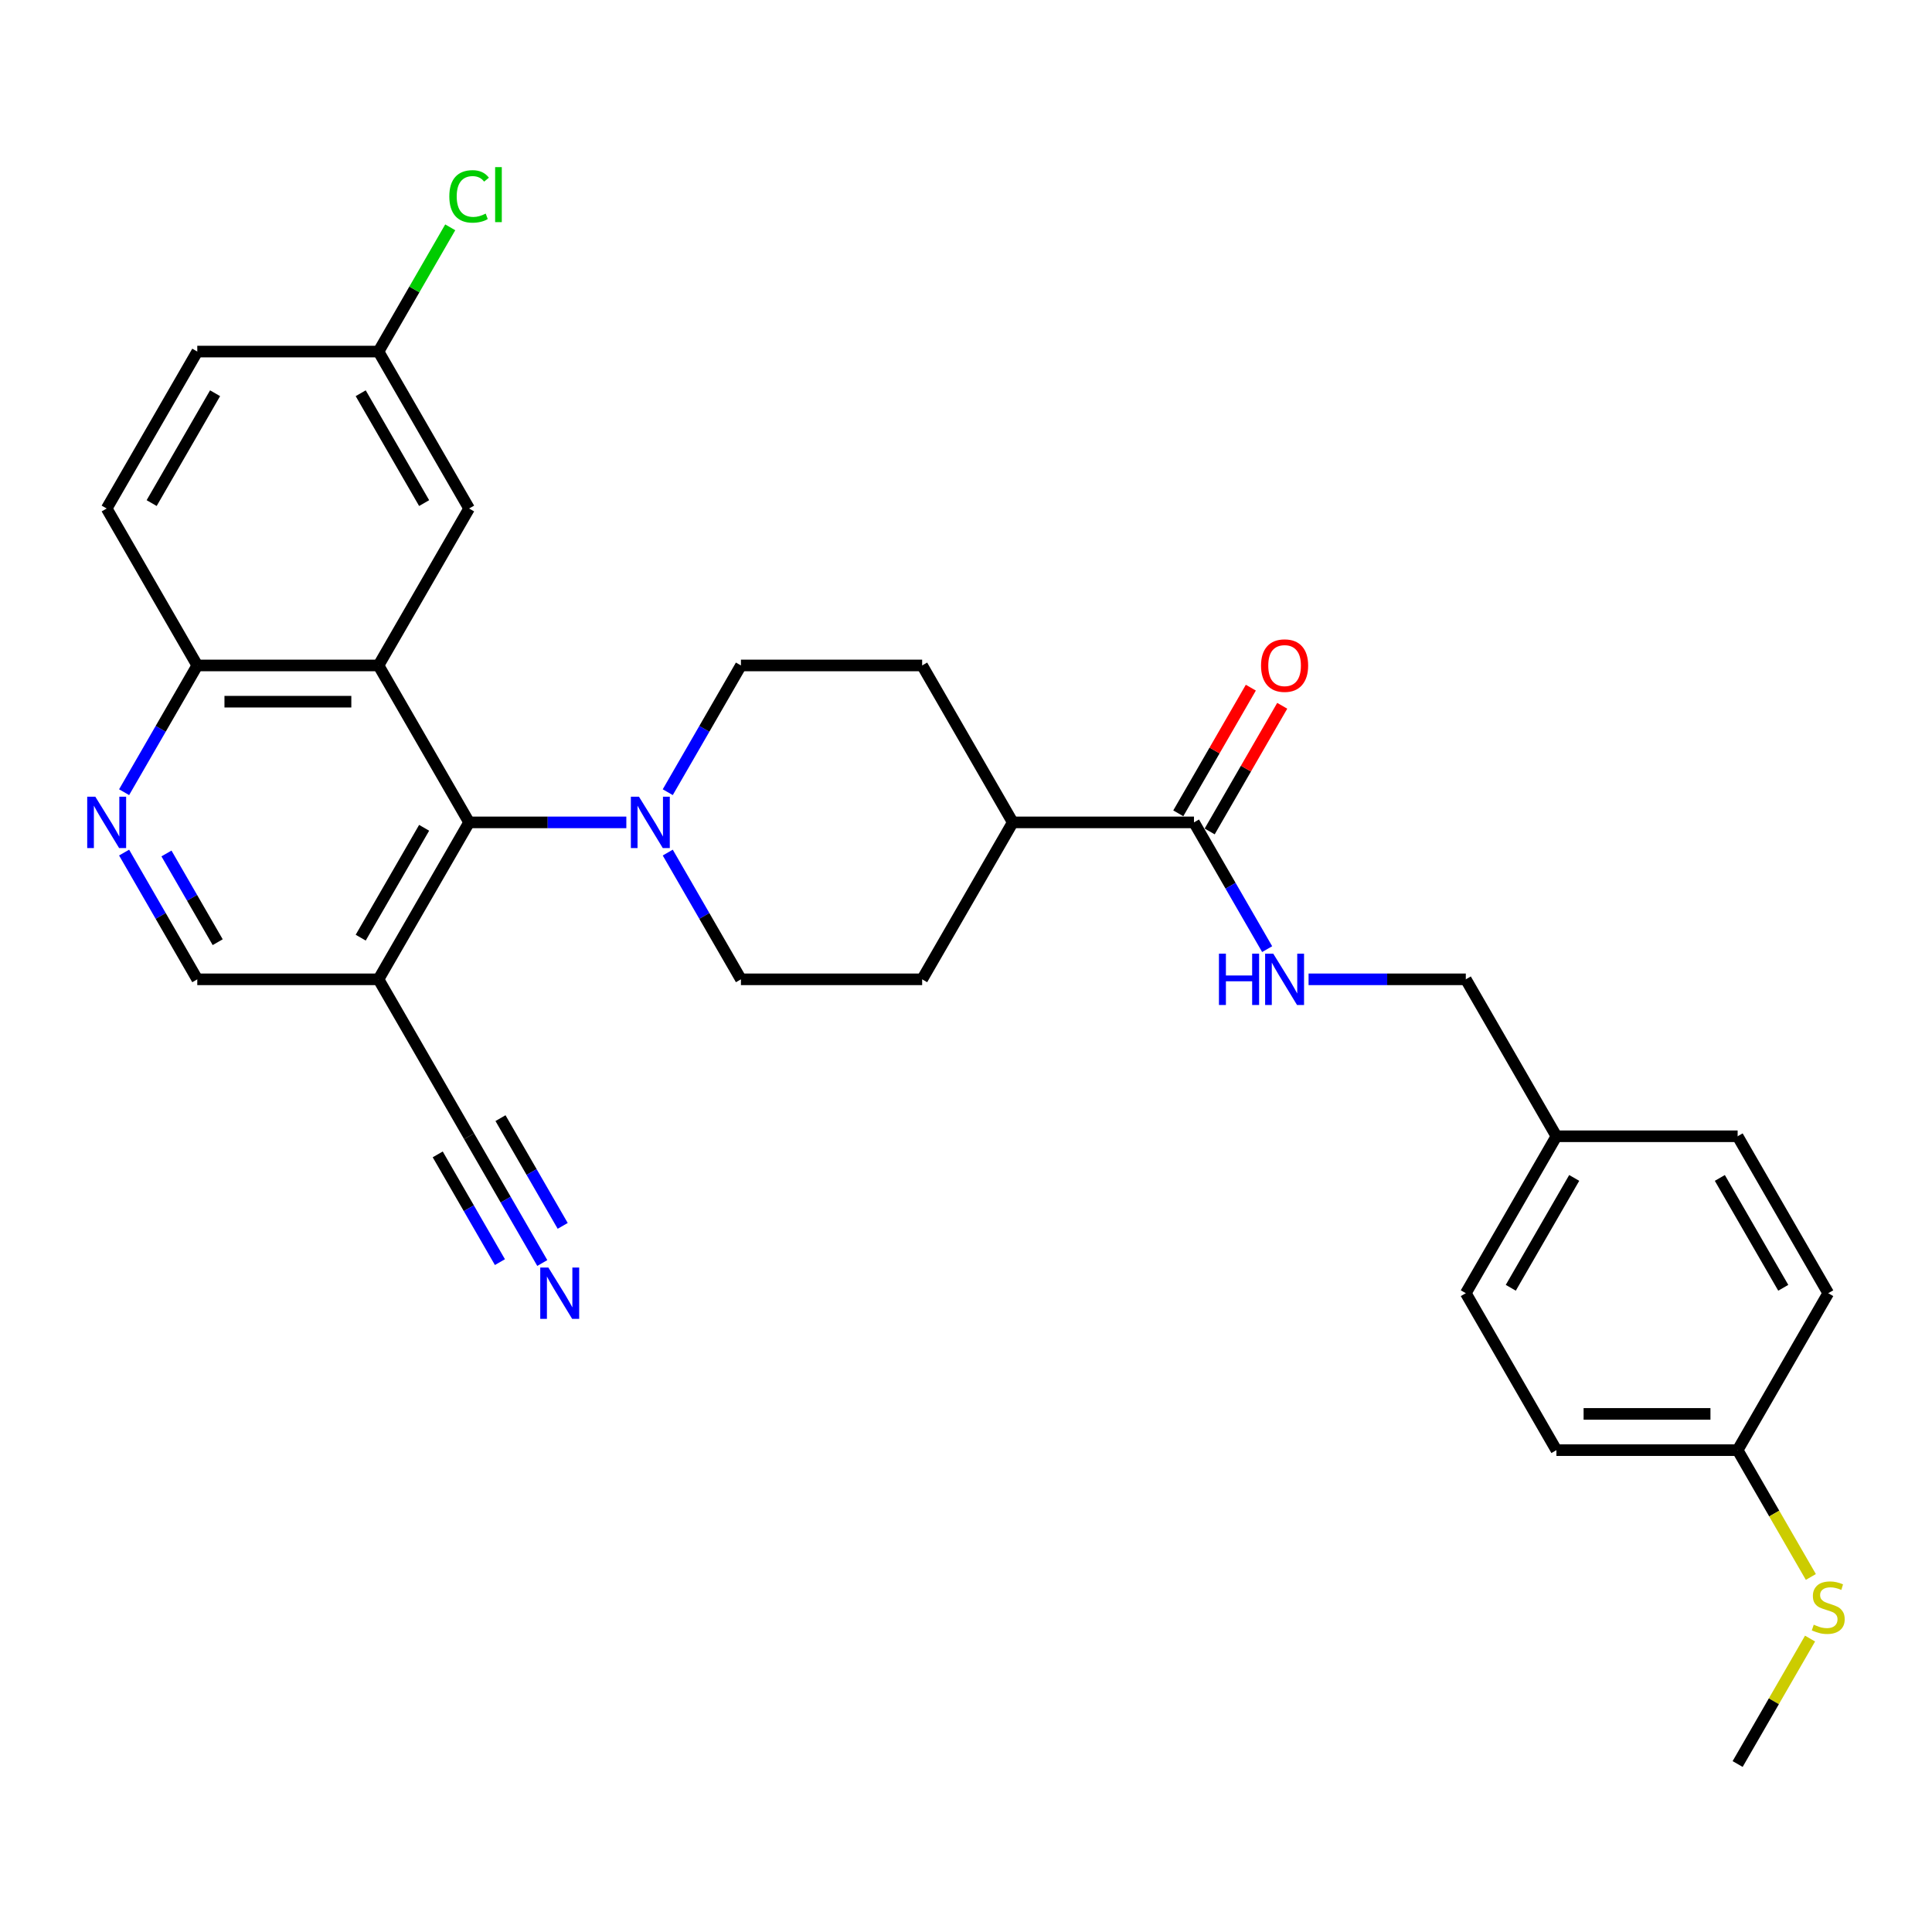 <?xml version='1.0' encoding='iso-8859-1'?>
<svg version='1.1' baseProfile='full'
              xmlns='http://www.w3.org/2000/svg'
                      xmlns:rdkit='http://www.rdkit.org/xml'
                      xmlns:xlink='http://www.w3.org/1999/xlink'
                  xml:space='preserve'
width='1000px' height='1000px' viewBox='0 0 1000 1000'>
<!-- END OF HEADER -->
<rect style='opacity:1.0;fill:#FFFFFF;stroke:none' width='1000' height='1000' x='0' y='0'> </rect>
<path class='bond-0' d='M 195.911,344.435 L 242.81,425.666' style='fill:none;fill-rule:evenodd;stroke:#000000;stroke-width:6px;stroke-linecap:butt;stroke-linejoin:miter;stroke-opacity:1' />
<path class='bond-7' d='M 195.911,344.435 L 102.113,344.435' style='fill:none;fill-rule:evenodd;stroke:#000000;stroke-width:6px;stroke-linecap:butt;stroke-linejoin:miter;stroke-opacity:1' />
<path class='bond-7' d='M 181.842,363.194 L 116.183,363.194' style='fill:none;fill-rule:evenodd;stroke:#000000;stroke-width:6px;stroke-linecap:butt;stroke-linejoin:miter;stroke-opacity:1' />
<path class='bond-9' d='M 195.911,344.435 L 242.81,263.203' style='fill:none;fill-rule:evenodd;stroke:#000000;stroke-width:6px;stroke-linecap:butt;stroke-linejoin:miter;stroke-opacity:1' />
<path class='bond-1' d='M 242.81,425.666 L 283.5,425.666' style='fill:none;fill-rule:evenodd;stroke:#000000;stroke-width:6px;stroke-linecap:butt;stroke-linejoin:miter;stroke-opacity:1' />
<path class='bond-1' d='M 283.5,425.666 L 324.189,425.666' style='fill:none;fill-rule:evenodd;stroke:#0000FF;stroke-width:6px;stroke-linecap:butt;stroke-linejoin:miter;stroke-opacity:1' />
<path class='bond-2' d='M 242.81,425.666 L 195.911,506.897' style='fill:none;fill-rule:evenodd;stroke:#000000;stroke-width:6px;stroke-linecap:butt;stroke-linejoin:miter;stroke-opacity:1' />
<path class='bond-2' d='M 219.529,428.471 L 186.7,485.333' style='fill:none;fill-rule:evenodd;stroke:#000000;stroke-width:6px;stroke-linecap:butt;stroke-linejoin:miter;stroke-opacity:1' />
<path class='bond-12' d='M 345.63,441.293 L 364.569,474.095' style='fill:none;fill-rule:evenodd;stroke:#0000FF;stroke-width:6px;stroke-linecap:butt;stroke-linejoin:miter;stroke-opacity:1' />
<path class='bond-12' d='M 364.569,474.095 L 383.507,506.897' style='fill:none;fill-rule:evenodd;stroke:#000000;stroke-width:6px;stroke-linecap:butt;stroke-linejoin:miter;stroke-opacity:1' />
<path class='bond-13' d='M 345.63,410.039 L 364.569,377.237' style='fill:none;fill-rule:evenodd;stroke:#0000FF;stroke-width:6px;stroke-linecap:butt;stroke-linejoin:miter;stroke-opacity:1' />
<path class='bond-13' d='M 364.569,377.237 L 383.507,344.435' style='fill:none;fill-rule:evenodd;stroke:#000000;stroke-width:6px;stroke-linecap:butt;stroke-linejoin:miter;stroke-opacity:1' />
<path class='bond-5' d='M 195.911,506.897 L 242.81,588.129' style='fill:none;fill-rule:evenodd;stroke:#000000;stroke-width:6px;stroke-linecap:butt;stroke-linejoin:miter;stroke-opacity:1' />
<path class='bond-31' d='M 195.911,506.897 L 102.113,506.897' style='fill:none;fill-rule:evenodd;stroke:#000000;stroke-width:6px;stroke-linecap:butt;stroke-linejoin:miter;stroke-opacity:1' />
<path class='bond-3' d='M 64.237,410.039 L 83.175,377.237' style='fill:none;fill-rule:evenodd;stroke:#0000FF;stroke-width:6px;stroke-linecap:butt;stroke-linejoin:miter;stroke-opacity:1' />
<path class='bond-3' d='M 83.175,377.237 L 102.113,344.435' style='fill:none;fill-rule:evenodd;stroke:#000000;stroke-width:6px;stroke-linecap:butt;stroke-linejoin:miter;stroke-opacity:1' />
<path class='bond-10' d='M 64.237,441.293 L 83.175,474.095' style='fill:none;fill-rule:evenodd;stroke:#0000FF;stroke-width:6px;stroke-linecap:butt;stroke-linejoin:miter;stroke-opacity:1' />
<path class='bond-10' d='M 83.175,474.095 L 102.113,506.897' style='fill:none;fill-rule:evenodd;stroke:#000000;stroke-width:6px;stroke-linecap:butt;stroke-linejoin:miter;stroke-opacity:1' />
<path class='bond-10' d='M 86.164,441.754 L 99.421,464.715' style='fill:none;fill-rule:evenodd;stroke:#0000FF;stroke-width:6px;stroke-linecap:butt;stroke-linejoin:miter;stroke-opacity:1' />
<path class='bond-10' d='M 99.421,464.715 L 112.678,487.677' style='fill:none;fill-rule:evenodd;stroke:#000000;stroke-width:6px;stroke-linecap:butt;stroke-linejoin:miter;stroke-opacity:1' />
<path class='bond-4' d='M 618.002,425.666 L 524.204,425.666' style='fill:none;fill-rule:evenodd;stroke:#000000;stroke-width:6px;stroke-linecap:butt;stroke-linejoin:miter;stroke-opacity:1' />
<path class='bond-8' d='M 618.002,425.666 L 636.94,458.468' style='fill:none;fill-rule:evenodd;stroke:#000000;stroke-width:6px;stroke-linecap:butt;stroke-linejoin:miter;stroke-opacity:1' />
<path class='bond-8' d='M 636.94,458.468 L 655.878,491.271' style='fill:none;fill-rule:evenodd;stroke:#0000FF;stroke-width:6px;stroke-linecap:butt;stroke-linejoin:miter;stroke-opacity:1' />
<path class='bond-14' d='M 626.125,430.356 L 644.901,397.835' style='fill:none;fill-rule:evenodd;stroke:#000000;stroke-width:6px;stroke-linecap:butt;stroke-linejoin:miter;stroke-opacity:1' />
<path class='bond-14' d='M 644.901,397.835 L 663.677,365.314' style='fill:none;fill-rule:evenodd;stroke:#FF0000;stroke-width:6px;stroke-linecap:butt;stroke-linejoin:miter;stroke-opacity:1' />
<path class='bond-14' d='M 609.878,420.976 L 628.654,388.455' style='fill:none;fill-rule:evenodd;stroke:#000000;stroke-width:6px;stroke-linecap:butt;stroke-linejoin:miter;stroke-opacity:1' />
<path class='bond-14' d='M 628.654,388.455 L 647.43,355.934' style='fill:none;fill-rule:evenodd;stroke:#FF0000;stroke-width:6px;stroke-linecap:butt;stroke-linejoin:miter;stroke-opacity:1' />
<path class='bond-6' d='M 242.81,588.129 L 261.749,620.931' style='fill:none;fill-rule:evenodd;stroke:#000000;stroke-width:6px;stroke-linecap:butt;stroke-linejoin:miter;stroke-opacity:1' />
<path class='bond-6' d='M 261.749,620.931 L 280.687,653.733' style='fill:none;fill-rule:evenodd;stroke:#0000FF;stroke-width:6px;stroke-linecap:butt;stroke-linejoin:miter;stroke-opacity:1' />
<path class='bond-6' d='M 226.564,597.508 L 242.662,625.39' style='fill:none;fill-rule:evenodd;stroke:#000000;stroke-width:6px;stroke-linecap:butt;stroke-linejoin:miter;stroke-opacity:1' />
<path class='bond-6' d='M 242.662,625.39 L 258.759,653.272' style='fill:none;fill-rule:evenodd;stroke:#0000FF;stroke-width:6px;stroke-linecap:butt;stroke-linejoin:miter;stroke-opacity:1' />
<path class='bond-6' d='M 259.056,578.749 L 275.154,606.631' style='fill:none;fill-rule:evenodd;stroke:#000000;stroke-width:6px;stroke-linecap:butt;stroke-linejoin:miter;stroke-opacity:1' />
<path class='bond-6' d='M 275.154,606.631 L 291.252,634.513' style='fill:none;fill-rule:evenodd;stroke:#0000FF;stroke-width:6px;stroke-linecap:butt;stroke-linejoin:miter;stroke-opacity:1' />
<path class='bond-17' d='M 102.113,344.435 L 55.214,263.203' style='fill:none;fill-rule:evenodd;stroke:#000000;stroke-width:6px;stroke-linecap:butt;stroke-linejoin:miter;stroke-opacity:1' />
<path class='bond-19' d='M 677.319,506.897 L 718.009,506.897' style='fill:none;fill-rule:evenodd;stroke:#0000FF;stroke-width:6px;stroke-linecap:butt;stroke-linejoin:miter;stroke-opacity:1' />
<path class='bond-19' d='M 718.009,506.897 L 758.698,506.897' style='fill:none;fill-rule:evenodd;stroke:#000000;stroke-width:6px;stroke-linecap:butt;stroke-linejoin:miter;stroke-opacity:1' />
<path class='bond-18' d='M 242.81,263.203 L 195.911,181.972' style='fill:none;fill-rule:evenodd;stroke:#000000;stroke-width:6px;stroke-linecap:butt;stroke-linejoin:miter;stroke-opacity:1' />
<path class='bond-18' d='M 219.529,260.398 L 186.7,203.537' style='fill:none;fill-rule:evenodd;stroke:#000000;stroke-width:6px;stroke-linecap:butt;stroke-linejoin:miter;stroke-opacity:1' />
<path class='bond-11' d='M 524.204,425.666 L 477.305,344.435' style='fill:none;fill-rule:evenodd;stroke:#000000;stroke-width:6px;stroke-linecap:butt;stroke-linejoin:miter;stroke-opacity:1' />
<path class='bond-32' d='M 524.204,425.666 L 477.305,506.897' style='fill:none;fill-rule:evenodd;stroke:#000000;stroke-width:6px;stroke-linecap:butt;stroke-linejoin:miter;stroke-opacity:1' />
<path class='bond-15' d='M 383.507,506.897 L 477.305,506.897' style='fill:none;fill-rule:evenodd;stroke:#000000;stroke-width:6px;stroke-linecap:butt;stroke-linejoin:miter;stroke-opacity:1' />
<path class='bond-16' d='M 383.507,344.435 L 477.305,344.435' style='fill:none;fill-rule:evenodd;stroke:#000000;stroke-width:6px;stroke-linecap:butt;stroke-linejoin:miter;stroke-opacity:1' />
<path class='bond-30' d='M 55.214,263.203 L 102.113,181.972' style='fill:none;fill-rule:evenodd;stroke:#000000;stroke-width:6px;stroke-linecap:butt;stroke-linejoin:miter;stroke-opacity:1' />
<path class='bond-30' d='M 78.496,260.398 L 111.325,203.537' style='fill:none;fill-rule:evenodd;stroke:#000000;stroke-width:6px;stroke-linecap:butt;stroke-linejoin:miter;stroke-opacity:1' />
<path class='bond-23' d='M 195.911,181.972 L 102.113,181.972' style='fill:none;fill-rule:evenodd;stroke:#000000;stroke-width:6px;stroke-linecap:butt;stroke-linejoin:miter;stroke-opacity:1' />
<path class='bond-24' d='M 195.911,181.972 L 214.476,149.817' style='fill:none;fill-rule:evenodd;stroke:#000000;stroke-width:6px;stroke-linecap:butt;stroke-linejoin:miter;stroke-opacity:1' />
<path class='bond-24' d='M 214.476,149.817 L 233.041,117.662' style='fill:none;fill-rule:evenodd;stroke:#00CC00;stroke-width:6px;stroke-linecap:butt;stroke-linejoin:miter;stroke-opacity:1' />
<path class='bond-21' d='M 758.698,506.897 L 805.597,588.129' style='fill:none;fill-rule:evenodd;stroke:#000000;stroke-width:6px;stroke-linecap:butt;stroke-linejoin:miter;stroke-opacity:1' />
<path class='bond-20' d='M 899.395,750.591 L 805.597,750.591' style='fill:none;fill-rule:evenodd;stroke:#000000;stroke-width:6px;stroke-linecap:butt;stroke-linejoin:miter;stroke-opacity:1' />
<path class='bond-20' d='M 885.325,731.832 L 819.667,731.832' style='fill:none;fill-rule:evenodd;stroke:#000000;stroke-width:6px;stroke-linecap:butt;stroke-linejoin:miter;stroke-opacity:1' />
<path class='bond-22' d='M 899.395,750.591 L 918.344,783.412' style='fill:none;fill-rule:evenodd;stroke:#000000;stroke-width:6px;stroke-linecap:butt;stroke-linejoin:miter;stroke-opacity:1' />
<path class='bond-22' d='M 918.344,783.412 L 937.294,816.233' style='fill:none;fill-rule:evenodd;stroke:#CCCC00;stroke-width:6px;stroke-linecap:butt;stroke-linejoin:miter;stroke-opacity:1' />
<path class='bond-33' d='M 899.395,750.591 L 946.294,669.36' style='fill:none;fill-rule:evenodd;stroke:#000000;stroke-width:6px;stroke-linecap:butt;stroke-linejoin:miter;stroke-opacity:1' />
<path class='bond-27' d='M 805.597,588.129 L 899.395,588.129' style='fill:none;fill-rule:evenodd;stroke:#000000;stroke-width:6px;stroke-linecap:butt;stroke-linejoin:miter;stroke-opacity:1' />
<path class='bond-28' d='M 805.597,588.129 L 758.698,669.36' style='fill:none;fill-rule:evenodd;stroke:#000000;stroke-width:6px;stroke-linecap:butt;stroke-linejoin:miter;stroke-opacity:1' />
<path class='bond-28' d='M 814.809,609.693 L 781.979,666.555' style='fill:none;fill-rule:evenodd;stroke:#000000;stroke-width:6px;stroke-linecap:butt;stroke-linejoin:miter;stroke-opacity:1' />
<path class='bond-29' d='M 936.882,848.125 L 918.139,880.589' style='fill:none;fill-rule:evenodd;stroke:#CCCC00;stroke-width:6px;stroke-linecap:butt;stroke-linejoin:miter;stroke-opacity:1' />
<path class='bond-29' d='M 918.139,880.589 L 899.395,913.054' style='fill:none;fill-rule:evenodd;stroke:#000000;stroke-width:6px;stroke-linecap:butt;stroke-linejoin:miter;stroke-opacity:1' />
<path class='bond-25' d='M 805.597,750.591 L 758.698,669.36' style='fill:none;fill-rule:evenodd;stroke:#000000;stroke-width:6px;stroke-linecap:butt;stroke-linejoin:miter;stroke-opacity:1' />
<path class='bond-26' d='M 946.294,669.36 L 899.395,588.129' style='fill:none;fill-rule:evenodd;stroke:#000000;stroke-width:6px;stroke-linecap:butt;stroke-linejoin:miter;stroke-opacity:1' />
<path class='bond-26' d='M 923.013,666.555 L 890.184,609.693' style='fill:none;fill-rule:evenodd;stroke:#000000;stroke-width:6px;stroke-linecap:butt;stroke-linejoin:miter;stroke-opacity:1' />
<path  class='atom-2' d='M 330.736 412.384
L 339.441 426.454
Q 340.304 427.842, 341.692 430.356
Q 343.08 432.87, 343.155 433.02
L 343.155 412.384
L 346.682 412.384
L 346.682 438.948
L 343.043 438.948
L 333.7 423.565
Q 332.612 421.764, 331.449 419.7
Q 330.324 417.637, 329.986 416.999
L 329.986 438.948
L 326.534 438.948
L 326.534 412.384
L 330.736 412.384
' fill='#0000FF'/>
<path  class='atom-4' d='M 49.343 412.384
L 58.047 426.454
Q 58.91 427.842, 60.298 430.356
Q 61.687 432.87, 61.761 433.02
L 61.761 412.384
L 65.288 412.384
L 65.288 438.948
L 61.649 438.948
L 52.307 423.565
Q 51.219 421.764, 50.056 419.7
Q 48.93 417.637, 48.592 416.999
L 48.592 438.948
L 45.141 438.948
L 45.141 412.384
L 49.343 412.384
' fill='#0000FF'/>
<path  class='atom-7' d='M 283.837 656.078
L 292.542 670.148
Q 293.405 671.536, 294.793 674.05
Q 296.181 676.564, 296.256 676.714
L 296.256 656.078
L 299.783 656.078
L 299.783 682.642
L 296.144 682.642
L 286.801 667.259
Q 285.713 665.458, 284.55 663.394
Q 283.425 661.331, 283.087 660.693
L 283.087 682.642
L 279.635 682.642
L 279.635 656.078
L 283.837 656.078
' fill='#0000FF'/>
<path  class='atom-9' d='M 630.927 493.616
L 634.529 493.616
L 634.529 504.909
L 648.111 504.909
L 648.111 493.616
L 651.713 493.616
L 651.713 520.179
L 648.111 520.179
L 648.111 507.91
L 634.529 507.91
L 634.529 520.179
L 630.927 520.179
L 630.927 493.616
' fill='#0000FF'/>
<path  class='atom-9' d='M 659.029 493.616
L 667.733 507.685
Q 668.596 509.073, 669.984 511.587
Q 671.373 514.101, 671.448 514.251
L 671.448 493.616
L 674.974 493.616
L 674.974 520.179
L 671.335 520.179
L 661.993 504.796
Q 660.905 502.995, 659.742 500.932
Q 658.616 498.868, 658.278 498.23
L 658.278 520.179
L 654.827 520.179
L 654.827 493.616
L 659.029 493.616
' fill='#0000FF'/>
<path  class='atom-15' d='M 652.707 344.51
Q 652.707 338.131, 655.858 334.567
Q 659.01 331.003, 664.901 331.003
Q 670.791 331.003, 673.943 334.567
Q 677.094 338.131, 677.094 344.51
Q 677.094 350.963, 673.905 354.64
Q 670.716 358.279, 664.901 358.279
Q 659.048 358.279, 655.858 354.64
Q 652.707 351.001, 652.707 344.51
M 664.901 355.278
Q 668.953 355.278, 671.129 352.576
Q 673.342 349.837, 673.342 344.51
Q 673.342 339.295, 671.129 336.668
Q 668.953 334.004, 664.901 334.004
Q 660.848 334.004, 658.635 336.631
Q 656.459 339.257, 656.459 344.51
Q 656.459 349.875, 658.635 352.576
Q 660.848 355.278, 664.901 355.278
' fill='#FF0000'/>
<path  class='atom-23' d='M 938.79 840.94
Q 939.09 841.052, 940.329 841.578
Q 941.567 842.103, 942.917 842.441
Q 944.306 842.741, 945.656 842.741
Q 948.17 842.741, 949.633 841.54
Q 951.097 840.302, 951.097 838.163
Q 951.097 836.7, 950.346 835.8
Q 949.633 834.899, 948.508 834.411
Q 947.382 833.924, 945.506 833.361
Q 943.142 832.648, 941.717 831.973
Q 940.329 831.297, 939.316 829.872
Q 938.34 828.446, 938.34 826.045
Q 938.34 822.706, 940.591 820.642
Q 942.88 818.578, 947.382 818.578
Q 950.459 818.578, 953.948 820.042
L 953.085 822.931
Q 949.896 821.617, 947.495 821.617
Q 944.906 821.617, 943.48 822.706
Q 942.054 823.756, 942.092 825.594
Q 942.092 827.02, 942.805 827.883
Q 943.555 828.746, 944.606 829.234
Q 945.694 829.722, 947.495 830.284
Q 949.896 831.035, 951.322 831.785
Q 952.747 832.536, 953.76 834.074
Q 954.811 835.575, 954.811 838.163
Q 954.811 841.84, 952.335 843.829
Q 949.896 845.78, 945.806 845.78
Q 943.443 845.78, 941.642 845.255
Q 939.878 844.767, 937.777 843.904
L 938.79 840.94
' fill='#CCCC00'/>
<path  class='atom-25' d='M 232.567 101.66
Q 232.567 95.056, 235.644 91.605
Q 238.758 88.115, 244.649 88.115
Q 250.126 88.115, 253.053 91.98
L 250.577 94.006
Q 248.438 91.192, 244.649 91.192
Q 240.634 91.192, 238.495 93.894
Q 236.394 96.557, 236.394 101.66
Q 236.394 106.913, 238.57 109.614
Q 240.784 112.315, 245.061 112.315
Q 247.988 112.315, 251.402 110.552
L 252.453 113.366
Q 251.064 114.266, 248.963 114.792
Q 246.862 115.317, 244.536 115.317
Q 238.758 115.317, 235.644 111.79
Q 232.567 108.263, 232.567 101.66
' fill='#00CC00'/>
<path  class='atom-25' d='M 256.28 86.502
L 259.731 86.502
L 259.731 114.979
L 256.28 114.979
L 256.28 86.502
' fill='#00CC00'/>
</svg>
